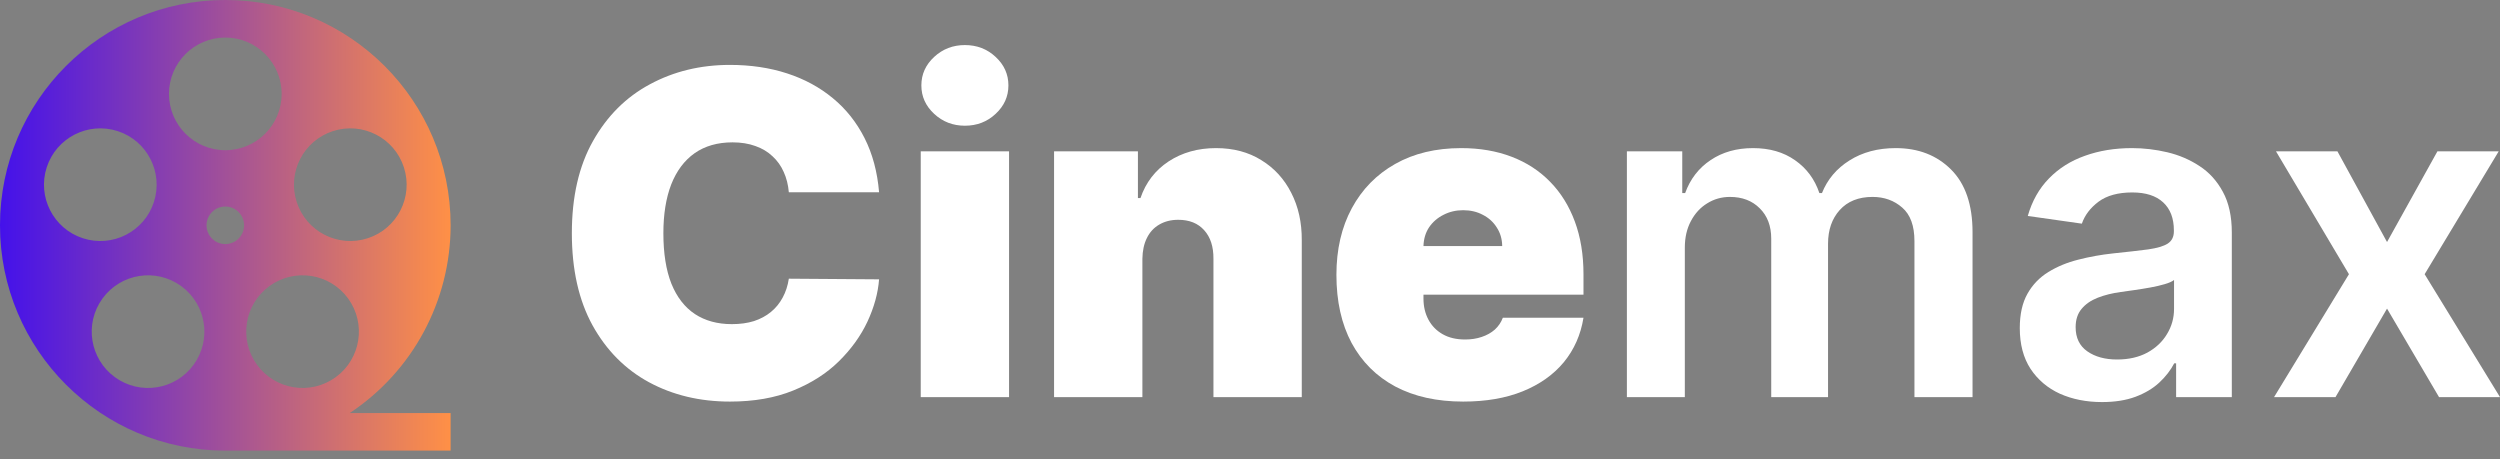 <svg width="185" height="34" viewBox="0 0 185 34" fill="none" xmlns="http://www.w3.org/2000/svg">
<rect x="0" y="0" width="185" height="34" fill="#808080" stroke="none"/>
<path d="M65.052 14.229H58.374C58.326 13.676 58.2 13.175 57.995 12.725C57.797 12.275 57.521 11.888 57.166 11.564C56.818 11.233 56.396 10.98 55.899 10.806C55.401 10.625 54.837 10.534 54.205 10.534C53.1 10.534 52.165 10.803 51.399 11.339C50.641 11.876 50.065 12.646 49.67 13.649C49.283 14.651 49.09 15.855 49.09 17.26C49.09 18.744 49.287 19.988 49.682 20.99C50.085 21.985 50.665 22.735 51.423 23.24C52.181 23.737 53.092 23.986 54.158 23.986C54.766 23.986 55.311 23.911 55.792 23.761C56.274 23.603 56.692 23.378 57.047 23.086C57.403 22.794 57.691 22.443 57.912 22.032C58.141 21.614 58.295 21.144 58.374 20.623L65.052 20.671C64.973 21.697 64.685 22.743 64.188 23.808C63.69 24.866 62.984 25.845 62.068 26.745C61.16 27.637 60.035 28.356 58.693 28.9C57.351 29.445 55.792 29.717 54.016 29.717C51.79 29.717 49.792 29.24 48.024 28.285C46.264 27.329 44.87 25.924 43.844 24.069C42.826 22.214 42.317 19.944 42.317 17.26C42.317 14.56 42.838 12.287 43.88 10.44C44.922 8.584 46.327 7.183 48.095 6.236C49.864 5.281 51.837 4.803 54.016 4.803C55.547 4.803 56.957 5.012 58.243 5.431C59.53 5.849 60.659 6.461 61.63 7.266C62.601 8.063 63.383 9.046 63.975 10.214C64.567 11.383 64.926 12.721 65.052 14.229Z" fill="white"/>
<path d="M68.134 29.386V11.197H74.67V29.386H68.134ZM71.402 9.303C70.518 9.303 69.76 9.011 69.129 8.426C68.497 7.842 68.181 7.14 68.181 6.319C68.181 5.498 68.497 4.795 69.129 4.211C69.76 3.627 70.518 3.335 71.402 3.335C72.294 3.335 73.052 3.627 73.676 4.211C74.307 4.795 74.623 5.498 74.623 6.319C74.623 7.14 74.307 7.842 73.676 8.426C73.052 9.011 72.294 9.303 71.402 9.303Z" fill="white"/>
<path d="M84.537 19.155V29.386H78.001V11.197H84.206V14.655H84.395C84.79 13.502 85.485 12.598 86.479 11.943C87.482 11.288 88.65 10.96 89.984 10.96C91.271 10.96 92.388 11.257 93.335 11.849C94.291 12.433 95.029 13.238 95.55 14.264C96.079 15.29 96.339 16.463 96.331 17.781V29.386H89.795V19.155C89.803 18.255 89.574 17.548 89.108 17.035C88.65 16.522 88.011 16.265 87.19 16.265C86.653 16.265 86.183 16.384 85.781 16.621C85.386 16.85 85.082 17.181 84.869 17.615C84.656 18.042 84.545 18.555 84.537 19.155Z" fill="white"/>
<path d="M108.273 29.717C106.331 29.717 104.658 29.346 103.253 28.604C101.855 27.854 100.778 26.781 100.02 25.383C99.27 23.978 98.895 22.297 98.895 20.339C98.895 18.46 99.274 16.818 100.032 15.413C100.79 14.008 101.859 12.914 103.241 12.133C104.622 11.351 106.253 10.96 108.131 10.96C109.505 10.96 110.748 11.174 111.861 11.6C112.975 12.026 113.926 12.646 114.715 13.459C115.505 14.264 116.112 15.243 116.539 16.396C116.965 17.548 117.178 18.847 117.178 20.291V21.807H100.932V18.207H111.163C111.155 17.686 111.021 17.229 110.76 16.834C110.508 16.431 110.164 16.119 109.73 15.898C109.304 15.669 108.818 15.555 108.273 15.555C107.745 15.555 107.259 15.669 106.817 15.898C106.375 16.119 106.02 16.427 105.751 16.822C105.491 17.217 105.353 17.678 105.337 18.207V22.091C105.337 22.676 105.459 23.197 105.704 23.654C105.949 24.112 106.3 24.472 106.758 24.732C107.216 24.993 107.768 25.123 108.416 25.123C108.866 25.123 109.276 25.06 109.647 24.933C110.026 24.807 110.35 24.625 110.618 24.389C110.886 24.144 111.084 23.852 111.21 23.512H117.178C116.973 24.776 116.487 25.873 115.722 26.804C114.956 27.728 113.942 28.446 112.678 28.959C111.423 29.465 109.955 29.717 108.273 29.717Z" fill="white"/>
<path d="M120.39 29.386V11.197H124.487V14.288H124.7C125.079 13.246 125.707 12.433 126.583 11.849C127.46 11.257 128.506 10.96 129.721 10.96C130.953 10.96 131.991 11.261 132.836 11.86C133.688 12.453 134.288 13.262 134.635 14.288H134.825C135.228 13.277 135.906 12.472 136.862 11.872C137.825 11.264 138.965 10.96 140.284 10.96C141.957 10.96 143.323 11.489 144.381 12.547C145.439 13.605 145.968 15.148 145.968 17.177V29.386H141.669V17.84C141.669 16.712 141.369 15.886 140.769 15.366C140.169 14.837 139.435 14.572 138.567 14.572C137.533 14.572 136.723 14.896 136.139 15.543C135.563 16.183 135.275 17.015 135.275 18.042V29.386H131.071V17.663C131.071 16.723 130.787 15.973 130.219 15.413C129.658 14.852 128.924 14.572 128.016 14.572C127.4 14.572 126.84 14.73 126.335 15.046C125.829 15.354 125.427 15.792 125.127 16.36C124.827 16.921 124.677 17.576 124.677 18.326V29.386H120.39Z" fill="white"/>
<path d="M155.55 29.753C154.398 29.753 153.36 29.548 152.436 29.137C151.52 28.719 150.794 28.103 150.257 27.29C149.728 26.477 149.464 25.474 149.464 24.282C149.464 23.256 149.653 22.407 150.032 21.736C150.411 21.065 150.928 20.528 151.584 20.126C152.239 19.723 152.977 19.419 153.798 19.214C154.627 19.001 155.483 18.847 156.367 18.752C157.433 18.642 158.298 18.543 158.961 18.456C159.624 18.361 160.105 18.219 160.405 18.03C160.713 17.832 160.867 17.529 160.867 17.118V17.047C160.867 16.155 160.603 15.464 160.074 14.975C159.545 14.485 158.783 14.241 157.788 14.241C156.738 14.241 155.906 14.47 155.29 14.927C154.682 15.385 154.272 15.926 154.058 16.55L150.056 15.981C150.372 14.876 150.893 13.952 151.619 13.21C152.345 12.46 153.233 11.9 154.283 11.529C155.333 11.15 156.494 10.96 157.765 10.96C158.641 10.96 159.513 11.063 160.382 11.268C161.25 11.474 162.043 11.813 162.762 12.287C163.48 12.752 164.057 13.388 164.491 14.193C164.933 14.998 165.154 16.005 165.154 17.213V29.386H161.033V26.887H160.891C160.63 27.392 160.263 27.866 159.79 28.308C159.324 28.742 158.736 29.094 158.025 29.362C157.323 29.623 156.498 29.753 155.55 29.753ZM156.663 26.603C157.524 26.603 158.27 26.433 158.902 26.094C159.533 25.747 160.019 25.289 160.358 24.72C160.705 24.152 160.879 23.532 160.879 22.861V20.718C160.745 20.828 160.516 20.931 160.192 21.026C159.876 21.12 159.521 21.203 159.127 21.274C158.732 21.345 158.341 21.409 157.954 21.464C157.567 21.519 157.232 21.567 156.948 21.606C156.308 21.693 155.736 21.835 155.231 22.032C154.725 22.23 154.327 22.506 154.035 22.861C153.743 23.209 153.597 23.659 153.597 24.211C153.597 25 153.885 25.596 154.461 25.999C155.037 26.402 155.771 26.603 156.663 26.603Z" fill="white"/>
<path d="M172.969 11.197L176.64 17.911L180.37 11.197H184.905L179.423 20.291L185 29.386H180.488L176.64 22.837L172.827 29.386H168.28L173.822 20.291L168.422 11.197H172.969Z" fill="white"/>
<path d="M33.346 16.673C33.346 7.465 25.881 0 16.673 0C7.465 0 0 7.465 0 16.673C0 25.881 7.465 33.346 16.673 33.346H33.346V30.567H25.878C30.539 27.481 33.343 22.264 33.346 16.673ZM24.84 27.913C22.977 29.266 20.37 28.854 19.017 26.991C17.665 25.128 18.077 22.522 19.939 21.169C21.802 19.816 24.409 20.228 25.762 22.091C27.115 23.953 26.702 26.56 24.84 27.913ZM24.635 9.703C26.824 8.992 29.175 10.19 29.887 12.379C30.598 14.569 29.4 16.92 27.211 17.631C25.021 18.343 22.67 17.145 21.958 14.956C21.247 12.766 22.445 10.414 24.635 9.703ZM16.673 2.779C18.975 2.779 20.841 4.645 20.841 6.947C20.841 9.249 18.975 11.115 16.673 11.115C14.371 11.115 12.505 9.249 12.505 6.947C12.505 4.645 14.371 2.779 16.673 2.779ZM3.459 12.379C4.17 10.19 6.522 8.992 8.711 9.703C10.9 10.414 12.098 12.766 11.387 14.955C10.676 17.144 8.324 18.342 6.135 17.631C3.946 16.92 2.748 14.569 3.459 12.379ZM14.328 26.991C12.975 28.854 10.368 29.266 8.506 27.913C6.644 26.56 6.231 23.953 7.584 22.091C8.937 20.229 11.544 19.816 13.406 21.169C15.268 22.522 15.681 25.128 14.328 26.991ZM15.283 16.673C15.283 15.905 15.905 15.283 16.673 15.283C17.44 15.283 18.062 15.905 18.062 16.673C18.062 17.44 17.44 18.062 16.673 18.062C15.905 18.062 15.283 17.44 15.283 16.673Z" fill="url(#paint0_linear_18_20)"/>
<defs>
<linearGradient id="paint0_linear_18_20" x1="8.56935e-07" y1="17.975" x2="33.346" y2="17.975" gradientUnits="userSpaceOnUse">
<stop stop-color="#4411EB"/>
<stop offset="1" stop-color="#FF9046"/>
</linearGradient>
</defs>
</svg>
